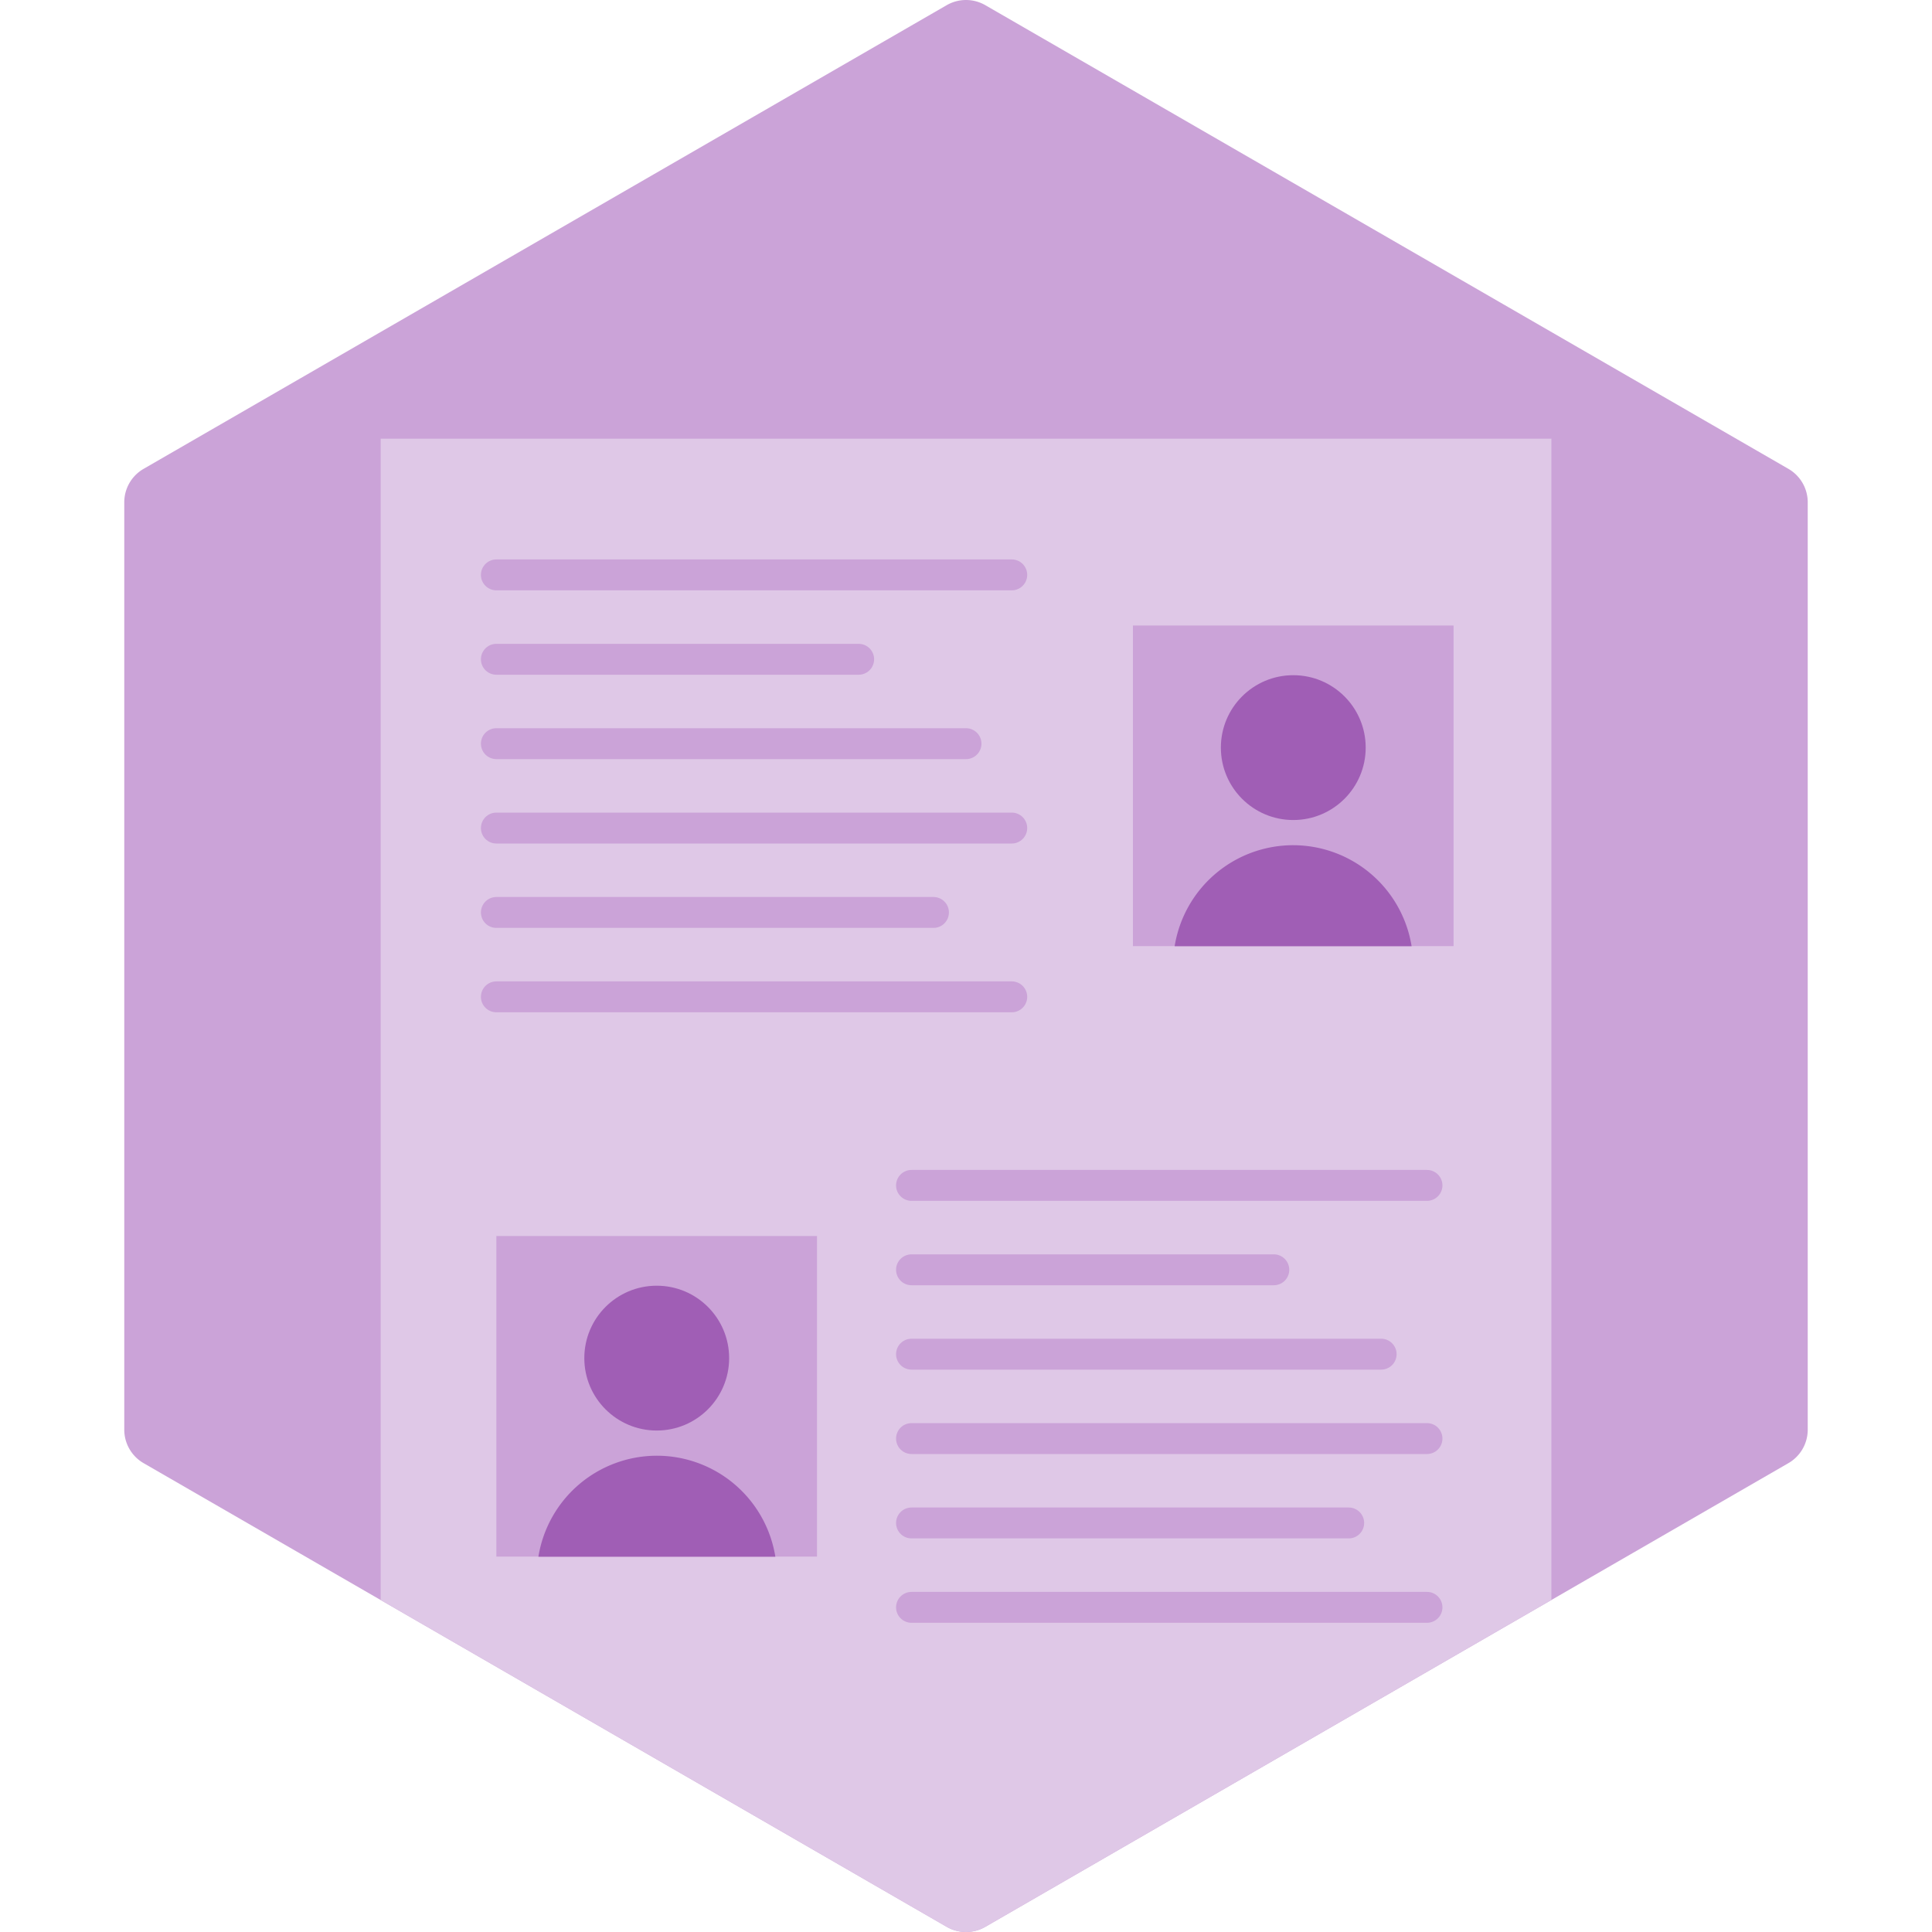<svg id="Layer_1" data-name="Layer 1" xmlns="http://www.w3.org/2000/svg" xmlns:xlink="http://www.w3.org/1999/xlink" viewBox="0 0 250 250"><defs><style>.cls-1,.cls-6{fill:none;}.cls-2{fill:#cba3d8;}.cls-3{clip-path:url(#clip-path);}.cls-4{fill:#dfc8e7;}.cls-5{fill:#a05eb5;}.cls-6{stroke:#cba3d8;stroke-linecap:round;stroke-linejoin:round;stroke-width:4px;}</style><clipPath id="clip-path"><path class="cls-1" d="M16.08,65V185a5,5,0,0,0,2.5,4.33l103.92,60a5,5,0,0,0,5,0l103.92-60a5,5,0,0,0,2.5-4.33V65a5,5,0,0,0-2.5-4.33L127.5.67a5,5,0,0,0-5,0l-103.92,60A5,5,0,0,0,16.08,65Z"/></clipPath></defs><path class="cls-2" d="M16.08,65V185a5,5,0,0,0,2.5,4.33l103.92,60a5,5,0,0,0,5,0l103.92-60a5,5,0,0,0,2.5-4.33V65a5,5,0,0,0-2.5-4.33L127.5.67a5,5,0,0,0-5,0l-103.92,60A5,5,0,0,0,16.08,65Z"/><g class="cls-3"><rect class="cls-4" x="49.26" y="56.77" width="151.49" height="193.23"/><rect class="cls-2" x="146.6" y="80.94" width="41.49" height="41.49"/><circle class="cls-5" cx="167.35" cy="96.74" r="9.37"/><path class="cls-5" d="M167.35,109.37A15.53,15.53,0,0,0,152,122.44h30.66A15.53,15.53,0,0,0,167.35,109.37Z"/><rect class="cls-2" x="64.23" y="159.94" width="41.49" height="41.49"/><circle class="cls-5" cx="84.98" cy="175.74" r="9.37"/><path class="cls-5" d="M85,188.37a15.53,15.53,0,0,0-15.33,13.07h30.66A15.53,15.53,0,0,0,85,188.37Z"/><line class="cls-6" x1="64.23" y1="74.39" x2="130.92" y2="74.39"/><line class="cls-6" x1="64.23" y1="85.31" x2="111.11" y2="85.31"/><line class="cls-6" x1="64.23" y1="96.23" x2="125" y2="96.23"/><line class="cls-6" x1="64.23" y1="107.15" x2="130.92" y2="107.15"/><line class="cls-6" x1="64.23" y1="118.07" x2="120.79" y2="118.07"/><line class="cls-6" x1="64.23" y1="128.99" x2="130.92" y2="128.99"/><line class="cls-6" x1="117.95" y1="153.39" x2="184.65" y2="153.39"/><line class="cls-6" x1="117.95" y1="164.31" x2="164.83" y2="164.31"/><line class="cls-6" x1="117.95" y1="175.23" x2="178.72" y2="175.23"/><line class="cls-6" x1="117.95" y1="186.15" x2="184.65" y2="186.15"/><line class="cls-6" x1="117.95" y1="197.07" x2="174.52" y2="197.07"/><line class="cls-6" x1="117.95" y1="207.99" x2="184.65" y2="207.99"/></g></svg>